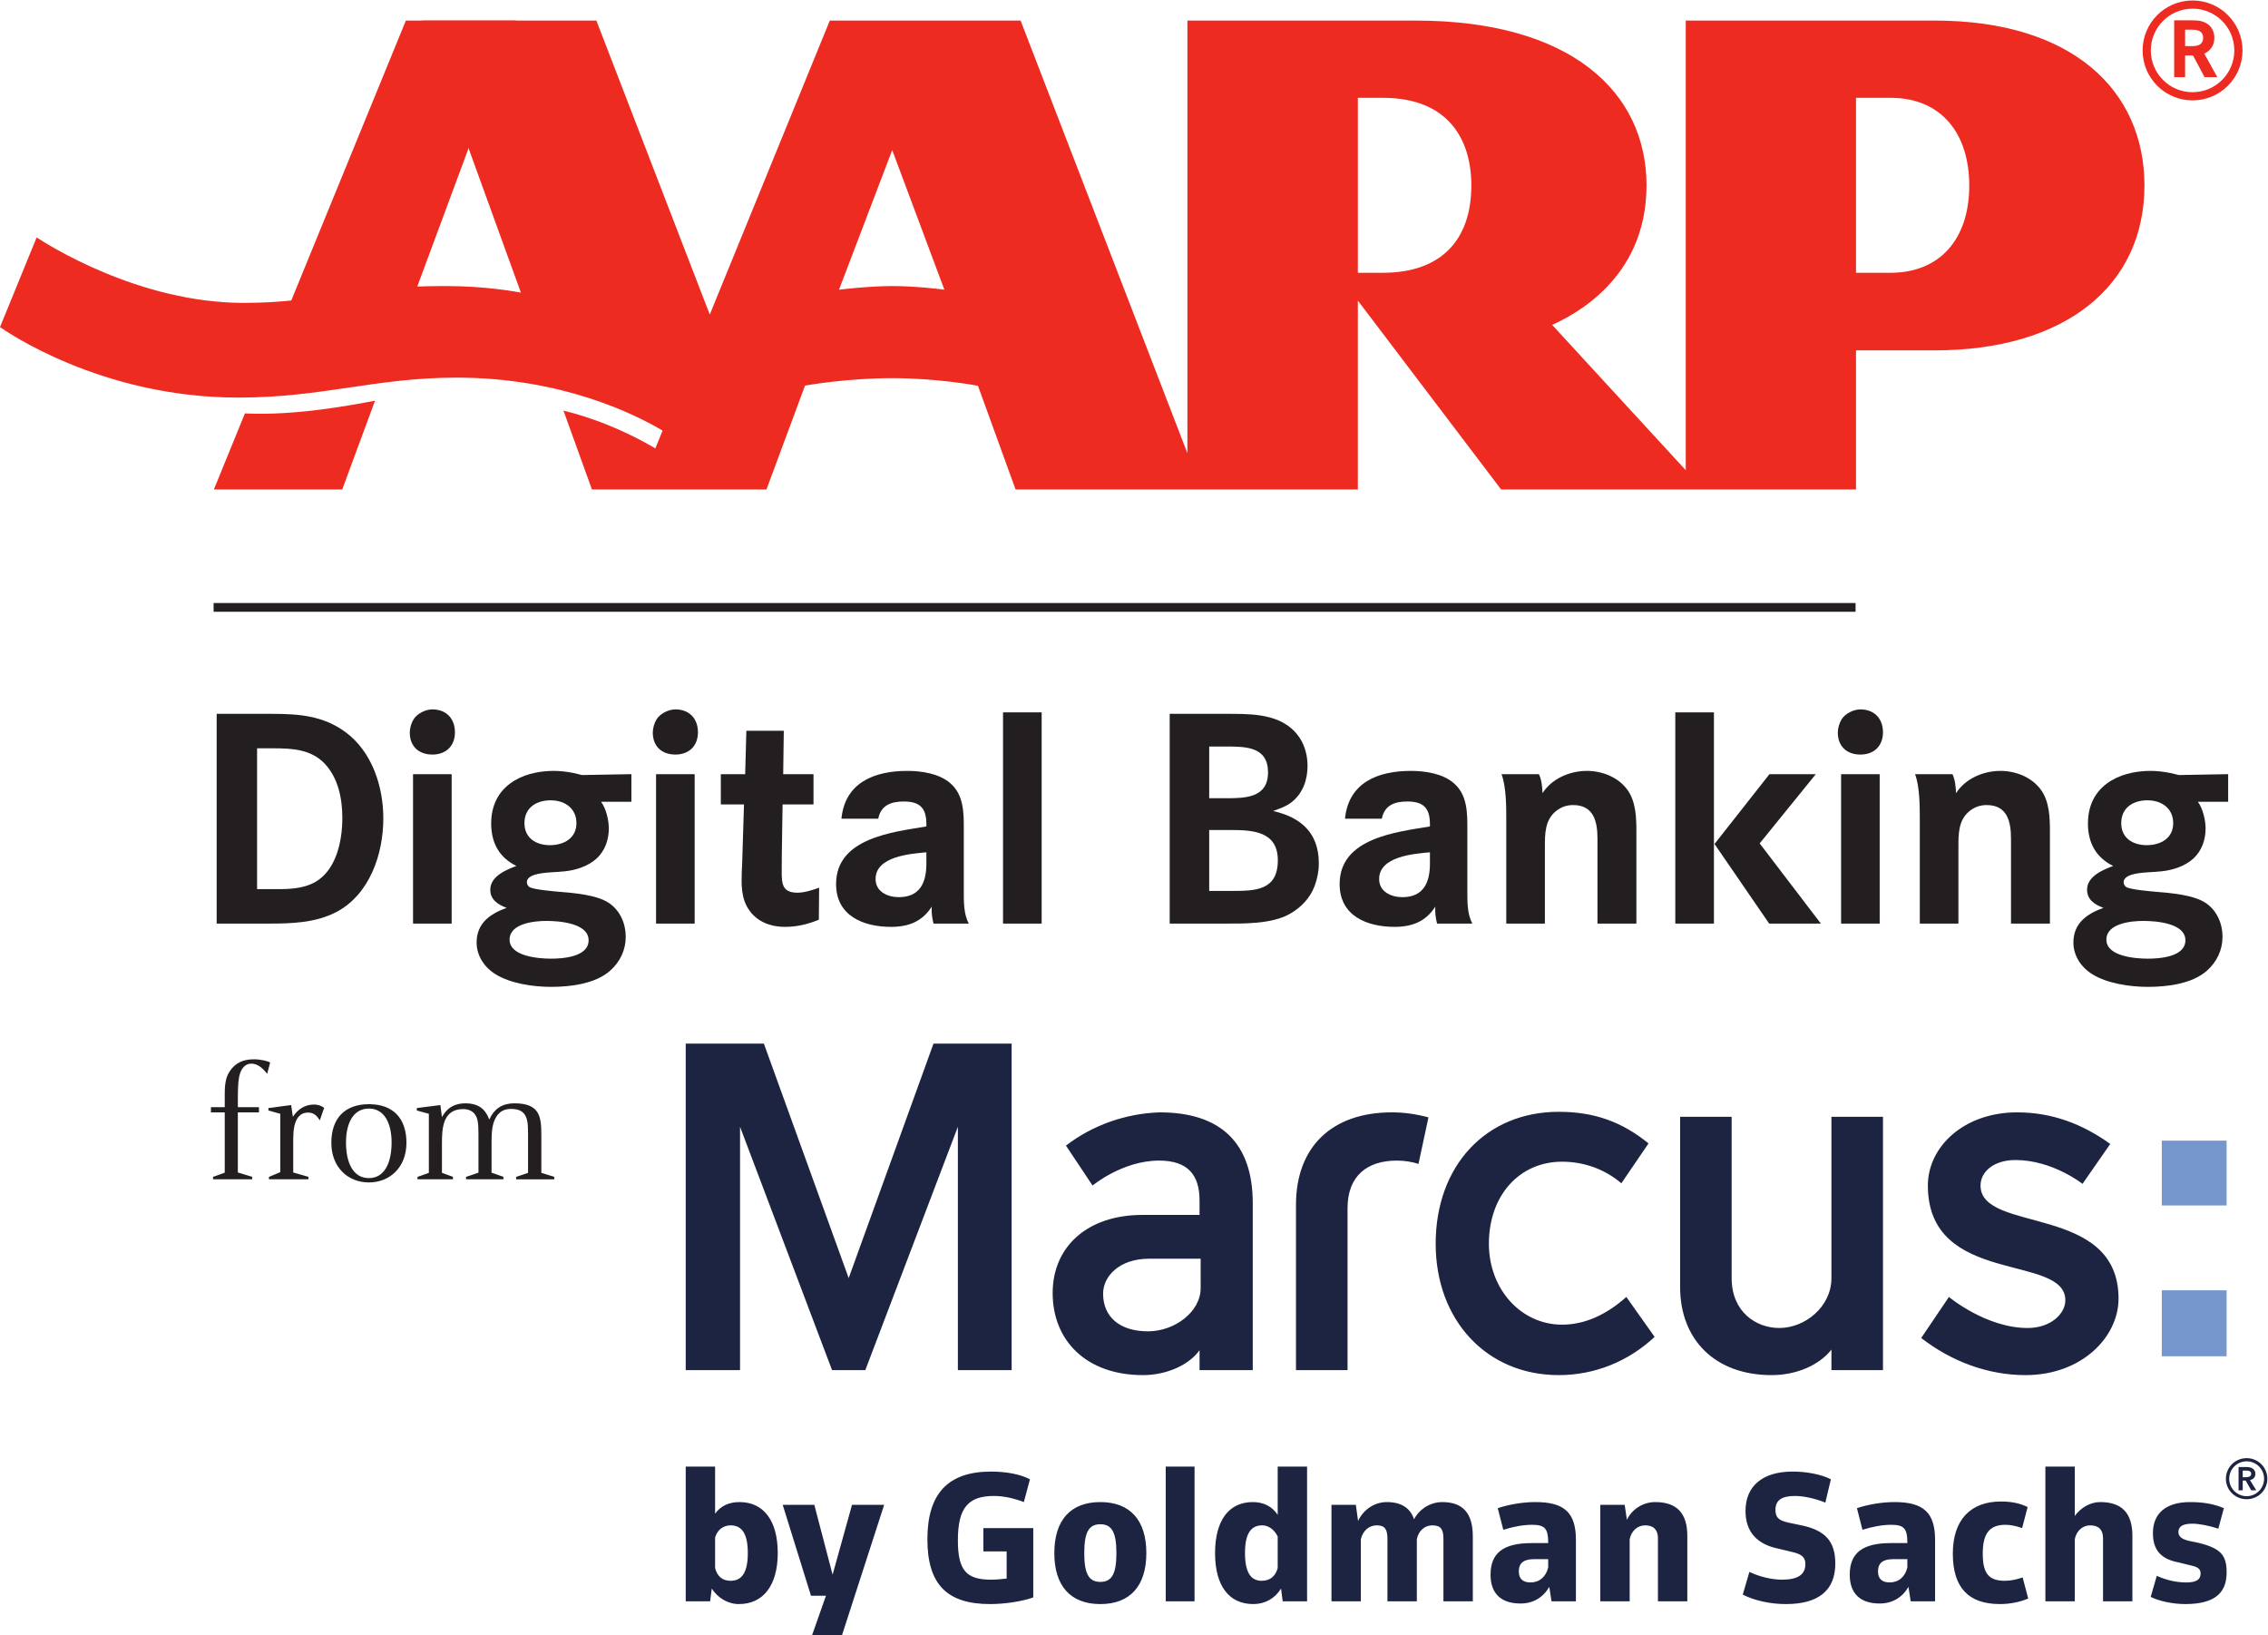 <?xml version="1.0" encoding="UTF-8" standalone="no"?>
<!-- Created with Inkscape (http://www.inkscape.org/) -->

<svg
   version="1.1"
   id="svg2"
   xml:space="preserve"
   width="173"
   height="124.707"
   viewBox="0 0 173 124.707"
   xmlns="http://www.w3.org/2000/svg"
   xmlns:svg="http://www.w3.org/2000/svg"><defs
     id="defs6" /><g
     id="g8"
     transform="matrix(1.333,0,0,-1.333,0,124.707)"><g
       id="g10"
       transform="scale(0.1)"><path
         d="m 152.891,321.156 c -1.797,2.199 -4.793,5.797 -8.996,5.797 -4.391,0 -6.395,-3.894 -7.094,-7.793 -0.602,-3.195 -0.699,-7.597 -0.699,-13.496 v -3.594 h 12.089 v -2.996 h -12.089 v -34.386 l 8.195,-2.493 v -1.402 H 121.91 v 1.402 l 6.692,2.395 v 34.484 h -7.895 v 2.996 h 7.895 v 7.496 c 0,4 0.203,8.997 2.703,12.793 3.3,5.196 8.093,7.094 13.89,7.094 4.2,0 8.2,-1.098 9.395,-1.797 l -1.699,-6.5"
         style="fill:#231f20;fill-opacity:1;fill-rule:nonzero;stroke:none"
         id="path12"
         clip-path="none" /><path
         d="m 153.602,300.172 v 1.398 l 12.996,1.7 1,-6.696 c 2.797,4.297 6.894,6.996 12.093,6.996 1.997,0 3.997,-0.504 5.797,-1.898 l -2.5,-7.199 c -1.597,2.703 -3.398,4.5 -6.695,4.5 -5.797,0 -8.496,-5.196 -8.496,-14.993 v -19.292 l 8.695,-2.493 v -1.402 h -22.586 v 1.402 l 6.492,2.696 v 33.382 l -6.796,1.899"
         style="fill:#231f20;fill-opacity:1;fill-rule:nonzero;stroke:none"
         id="path14"
         clip-path="none" /><path
         d="m 211.094,261.488 c 9.09,0 12.992,8.996 12.992,20.395 0,10.594 -3.902,19.387 -12.992,19.387 -9.196,0 -13.098,-8.793 -13.098,-19.387 0,-11.399 3.902,-20.395 13.098,-20.395 z m 21.488,20.192 c 0,-14.09 -9.598,-22.684 -21.488,-22.684 -11.895,0 -21.489,8.594 -21.489,22.684 0,13.894 7.598,22.09 21.489,22.09 13.988,0 21.488,-8.196 21.488,-22.09"
         style="fill:#231f20;fill-opacity:1;fill-rule:nonzero;stroke:none"
         id="path16"
         clip-path="none" /><path
         d="m 254,292.773 c -0.898,-3.097 -1.102,-6.796 -1.102,-11.191 v -17.094 l 6.297,-2.293 v -1.402 h -20.289 v 1.402 l 6.5,2.293 v 33.785 l -6.898,1.899 v 1.398 l 13.496,1.7 0.894,-6.895 c 1.5,2.699 4.797,7.895 13.395,7.895 9.293,0 12.09,-5.196 13.691,-9.297 2.598,5.699 6.797,9.297 14.493,9.297 14.992,0 15.293,-8.395 15.293,-18.891 v -20.891 l 7.394,-2.293 v -1.402 h -21.789 v 1.402 l 6.797,2.293 v 18.196 c 0,6.492 0.098,10.589 -1,13.386 -1.399,3.703 -4.297,5 -8.891,5 -4.801,0 -8.097,-2.5 -9.898,-8.093 -0.899,-2.903 -1.098,-6.5 -1.098,-11.395 V 264.59 l 6.797,-2.395 v -1.402 h -21.387 v 1.402 l 7.094,2.395 v 18.094 c 0,6.492 0.098,10.589 -1,13.386 -1.301,3.5 -4.297,4.899 -7.898,4.899 -5.594,0 -9.289,-2.797 -10.891,-8.196"
         style="fill:#231f20;fill-opacity:1;fill-rule:nonzero;stroke:none"
         id="path18"
         clip-path="none" /><path
         d="m 185.691,498.719 c -7.816,8.156 -18.695,8.664 -29.238,8.664 h -9.344 v -80.57 h 12.067 c 7.648,0 15.98,0.511 22.605,4.929 11.051,7.485 14.114,23.289 14.114,35.867 0,11.047 -2.379,22.95 -10.204,31.11 z m 6.805,-84.992 c -12.07,-6.289 -25.84,-6.629 -39.098,-6.629 h -29.41 v 120.007 h 31.617 c 15.297,0 29.239,-1.019 41.989,-10.371 15.297,-11.218 21.758,-31.109 21.758,-49.461 0,-20.402 -7.821,-43.515 -26.856,-53.546"
         style="fill:#231f20;fill-opacity:1;fill-rule:nonzero;stroke:none"
         id="path20"
         clip-path="none" /><path
         d="m 236.355,407.098 v 85.5 h 22.102 v -85.5 z m 11.051,96.718 c -7.816,0 -12.918,4.758 -12.918,12.579 0,2.55 0.848,5.437 2.211,7.648 2.039,3.23 6.797,5.613 10.707,5.613 7.989,0 12.922,-5.269 12.922,-13.093 0,-7.817 -5.098,-12.747 -12.922,-12.747"
         style="fill:#231f20;fill-opacity:1;fill-rule:nonzero;stroke:none"
         id="path22"
         clip-path="none" /><path
         d="m 315.063,477.637 c -8.161,0 -14.958,-4.246 -14.958,-13.086 0,-8.5 6.633,-12.582 14.622,-12.582 7.816,0 15.125,3.91 15.125,12.582 0,8.496 -6.629,13.086 -14.789,13.086 z m -2.379,-69.012 c -6.801,0 -21.079,-1.359 -21.079,-10.707 0,-9.688 16.833,-10.883 23.801,-10.883 6.797,0 21.414,1.024 21.414,10.539 0,9.864 -16.996,11.051 -24.136,11.051 z m 31.277,68.164 c 2.891,-3.91 4.422,-10.539 4.422,-15.301 0,-6.457 -2.211,-12.746 -6.973,-17.164 -4.926,-4.422 -11.726,-6.633 -18.187,-7.312 -5.778,-0.676 -11.899,-0.34 -17.504,-2.039 -1.871,-0.68 -4.254,-1.871 -4.254,-4.25 0,-1.02 0.683,-2.211 1.531,-2.719 2.551,-1.527 13.766,-2.379 17,-2.719 8.328,-0.68 21.586,-1.699 28.555,-6.461 6.289,-4.25 9.519,-11.726 9.519,-19.211 0,-7.644 -3.23,-14.445 -9.007,-19.543 -8.5,-7.48 -22.778,-9.179 -33.657,-9.179 -10.203,0 -23.289,1.871 -31.961,7.308 -6.289,3.91 -10.707,10.539 -10.707,18.02 0,11.219 7.817,16.488 17.168,19.886 -4.926,1.872 -9.351,4.59 -9.351,10.372 0,7.644 9.011,11.386 14.961,13.597 -10.028,4.926 -14.446,13.43 -14.446,24.309 0,20.906 16.996,30.086 35.864,30.086 3.742,0 7.652,-0.512 11.218,-1.192 0.508,-0.172 4.762,-1.191 4.93,-1.191 l 28.219,0.512 v -15.809 h -17.34"
         style="fill:#231f20;fill-opacity:1;fill-rule:nonzero;stroke:none"
         id="path24"
         clip-path="none" /><path
         d="m 375.414,407.098 v 85.5 h 22.102 v -85.5 z m 11.051,96.718 c -7.817,0 -12.918,4.758 -12.918,12.579 0,2.55 0.848,5.437 2.211,7.648 2.039,3.23 6.797,5.613 10.707,5.613 7.988,0 12.922,-5.269 12.922,-13.093 0,-7.817 -5.106,-12.747 -12.922,-12.747"
         style="fill:#231f20;fill-opacity:1;fill-rule:nonzero;stroke:none"
         id="path26"
         clip-path="none" /><path
         d="m 468.563,409.309 c -6.29,-2.555 -12.407,-4.082 -19.375,-4.082 -10.372,0 -19.379,4.589 -23.118,14.617 -1.359,3.914 -1.699,7.816 -1.699,11.898 0,3.403 0.172,6.969 0.34,10.367 l 1.019,33.153 h -13.257 v 17.336 h 13.937 l 0.68,24.816 h 21.422 l -0.344,-24.816 h 17.34 v -17.336 h -17.68 c -0.168,-12.922 -0.508,-25.84 -0.508,-38.758 0,-6.801 0.508,-11.731 9.008,-11.731 4.078,0 8.668,1.532 12.406,2.887 l -0.171,-18.351"
         style="fill:#231f20;fill-opacity:1;fill-rule:nonzero;stroke:none"
         id="path28"
         clip-path="none" /><path
         d="m 501.039,432.594 c 0,-7.309 6.969,-10.371 13.258,-10.371 12.242,0 15.808,8.5 15.808,19.211 v 6.457 c -9.347,-0.848 -29.066,-2.375 -29.066,-15.297 z m 33.145,-25.496 c -0.848,3.394 -1.188,6.289 -1.016,9.683 -5.438,-8.496 -13.262,-11.554 -23.289,-11.554 -15.809,0 -31.445,6.289 -31.445,24.476 0,26.348 32.293,29.746 51.671,32.981 v 1.355 c 0,9.18 -3.738,12.922 -12.917,12.922 -7.137,0 -13.086,-2.043 -14.622,-9.859 h -21.074 c 2.039,20.738 18.867,27.367 37.735,27.367 8.16,0 18.191,-1.531 24.48,-6.973 7.988,-6.797 7.816,-17.34 7.816,-26.855 v -34.508 c 0,-6.117 -0.171,-13.598 2.891,-19.035 h -20.23"
         style="fill:#231f20;fill-opacity:1;fill-rule:nonzero;stroke:none"
         id="path30"
         clip-path="none" /><path
         d="M 573.969,407.098 V 527.953 H 596.07 V 407.098 h -22.101"
         style="fill:#231f20;fill-opacity:1;fill-rule:nonzero;stroke:none"
         id="path32"
         clip-path="none" /><path
         d="m 704.355,460.641 h -12.406 v -34.848 h 13.254 c 13.266,0 26.012,0.34 26.012,17.508 0,16.492 -14.11,17.34 -26.86,17.34 z m -2.378,47.765 h -10.028 v -29.578 h 9.856 c 11.05,0 23.8,0.34 23.8,14.789 0,14.617 -12.578,14.789 -23.628,14.789 z m 50.312,-79.722 c -2.547,-6.969 -7.988,-12.579 -14.445,-16.149 -10.367,-5.781 -26.352,-5.437 -38.078,-5.437 H 669.34 v 120.007 h 35.863 c 14.285,0 30.262,-0.847 38.762,-14.113 2.887,-4.586 4.25,-10.199 4.25,-15.637 0,-7.82 -2.551,-15.464 -8.84,-20.566 -3.062,-2.551 -7.145,-3.91 -10.879,-5.269 15.805,-3.571 26.176,-12.407 26.176,-29.918 0,-4.59 -0.848,-8.664 -2.383,-12.918"
         style="fill:#231f20;fill-opacity:1;fill-rule:nonzero;stroke:none"
         id="path34"
         clip-path="none" /><path
         d="m 789.188,432.594 c 0,-7.309 6.968,-10.371 13.257,-10.371 12.243,0 15.813,8.5 15.813,19.211 v 6.457 c -9.352,-0.848 -29.07,-2.375 -29.07,-15.297 z m 33.148,-25.496 c -0.852,3.394 -1.188,6.289 -1.02,9.683 -5.437,-8.496 -13.261,-11.554 -23.289,-11.554 -15.804,0 -31.445,6.289 -31.445,24.476 0,26.348 32.297,29.746 51.676,32.981 v 1.355 c 0,9.18 -3.742,12.922 -12.922,12.922 -7.137,0 -13.086,-2.043 -14.617,-9.859 h -21.074 c 2.035,20.738 18.867,27.367 37.734,27.367 8.156,0 18.187,-1.531 24.476,-6.973 7.989,-6.797 7.813,-17.34 7.813,-26.855 v -34.508 c 0,-6.117 -0.164,-13.598 2.891,-19.035 h -20.223"
         style="fill:#231f20;fill-opacity:1;fill-rule:nonzero;stroke:none"
         id="path36"
         clip-path="none" /><path
         d="m 914.133,407.098 v 48.445 c 0,9.859 -2.055,19.375 -13.949,19.375 -3.563,0 -6.621,-1.02 -9.508,-3.227 -6.633,-5.101 -6.633,-13.089 -6.633,-20.738 v -43.855 h -22.102 v 59.324 c 0,7.816 0,18.867 -2.722,26.176 h 21.426 c 1.523,-3.403 1.867,-7.137 2.039,-10.879 5.265,8.328 15.636,12.75 25.324,12.75 8.84,0 18.015,-3.571 23.293,-10.879 4.754,-6.629 5.094,-15.641 5.094,-23.457 v -53.035 h -22.262"
         style="fill:#231f20;fill-opacity:1;fill-rule:nonzero;stroke:none"
         id="path38"
         clip-path="none" /><path
         d="m 1012.38,407.098 -31.278,45.554 31.448,39.946 h 26.52 l -32.13,-39.61 35.02,-45.89 z m -53.72,0 v 120.855 h 22.11 V 407.098 h -22.11"
         style="fill:#231f20;fill-opacity:1;fill-rule:nonzero;stroke:none"
         id="path40"
         clip-path="none" /><path
         d="m 1053.54,407.098 v 85.5 h 22.08 v -85.5 z m 11.04,96.718 c -7.82,0 -12.92,4.758 -12.92,12.579 0,2.55 0.85,5.437 2.21,7.648 2.04,3.23 6.8,5.613 10.71,5.613 7.99,0 12.92,-5.269 12.92,-13.093 0,-7.817 -5.1,-12.747 -12.92,-12.747"
         style="fill:#231f20;fill-opacity:1;fill-rule:nonzero;stroke:none"
         id="path42"
         clip-path="none" /><path
         d="m 1150.76,407.098 v 48.445 c 0,9.859 -2.04,19.375 -13.93,19.375 -3.58,0 -6.63,-1.02 -9.53,-3.227 -6.63,-5.101 -6.63,-13.089 -6.63,-20.738 v -43.855 h -22.1 v 59.324 c 0,7.816 0,18.867 -2.71,26.176 h 21.42 c 1.53,-3.403 1.86,-7.137 2.04,-10.879 5.26,8.328 15.63,12.75 25.32,12.75 8.84,0 18.02,-3.571 23.29,-10.879 4.76,-6.629 5.1,-15.641 5.1,-23.457 v -53.035 h -22.27"
         style="fill:#231f20;fill-opacity:1;fill-rule:nonzero;stroke:none"
         id="path44"
         clip-path="none" /><path
         d="m 1228.8,477.637 c -8.17,0 -14.96,-4.246 -14.96,-13.086 0,-8.5 6.63,-12.582 14.62,-12.582 7.82,0 15.12,3.91 15.12,12.582 0,8.496 -6.63,13.086 -14.78,13.086 z m -2.38,-69.012 c -6.8,0 -21.08,-1.359 -21.08,-10.707 0,-9.688 16.83,-10.883 23.79,-10.883 6.81,0 21.43,1.024 21.43,10.539 0,9.864 -17.01,11.051 -24.14,11.051 z m 31.28,68.164 c 2.89,-3.91 4.41,-10.539 4.41,-15.301 0,-6.457 -2.21,-12.746 -6.96,-17.164 -4.94,-4.422 -11.73,-6.633 -18.2,-7.312 -5.78,-0.676 -11.89,-0.34 -17.51,-2.039 -1.86,-0.68 -4.24,-1.871 -4.24,-4.25 0,-1.02 0.68,-2.211 1.53,-2.719 2.55,-1.527 13.77,-2.379 16.99,-2.719 8.33,-0.68 21.59,-1.699 28.57,-6.461 6.28,-4.25 9.51,-11.726 9.51,-19.211 0,-7.644 -3.23,-14.445 -9.01,-19.543 -8.49,-7.48 -22.78,-9.179 -33.66,-9.179 -10.19,0 -23.28,1.871 -31.95,7.308 -6.29,3.91 -10.71,10.539 -10.71,18.02 0,11.219 7.82,16.488 17.17,19.886 -4.93,1.872 -9.35,4.59 -9.35,10.372 0,7.644 9.01,11.386 14.96,13.597 -10.03,4.926 -14.46,13.43 -14.46,24.309 0,20.906 17.01,30.086 35.87,30.086 3.74,0 7.65,-0.512 11.22,-1.192 0.51,-0.172 4.76,-1.191 4.94,-1.191 l 28.21,0.512 v -15.809 h -17.33"
         style="fill:#231f20;fill-opacity:1;fill-rule:nonzero;stroke:none"
         id="path46"
         clip-path="none" /><path
         d="m 1258.23,917.949 c -1.38,0.645 -3.32,0.598 -4.84,0.598 h -3 v -9.395 h 4.1 c 3.32,0 6.22,0.918 6.22,4.832 0,1.797 -0.83,3.235 -2.48,3.965 z m 3.31,-26.59 -6.63,12.442 h -4.52 v -12.442 h -6.26 v 32.539 h 8.8 c 2.63,0 5.39,0.086 7.88,-0.839 4.1,-1.465 6.31,-4.883 6.31,-9.161 0,-4.152 -1.98,-7.281 -5.76,-9.043 l 7.47,-13.496 h -7.29"
         style="fill:#ee2b21;fill-opacity:1;fill-rule:nonzero;stroke:none"
         id="path48"
         clip-path="none" /><path
         d="m 1254.67,882.785 c -13.21,0 -23.9,10.707 -23.9,23.895 0,13.195 10.69,23.898 23.9,23.898 13.18,0 23.88,-10.703 23.88,-23.898 0,-13.188 -10.7,-23.895 -23.88,-23.895 z m -0.01,52.481 c -15.79,0 -28.59,-12.793 -28.59,-28.586 0,-15.789 12.8,-28.582 28.59,-28.582 15.79,0 28.58,12.793 28.58,28.582 0,15.793 -12.79,28.586 -28.58,28.586"
         style="fill:#ee2b21;fill-opacity:1;fill-rule:nonzero;stroke:none"
         id="path50"
         clip-path="none" /><path
         d="m 140.145,698.996 c 29.367,-1.445 62.238,4.981 74.453,7.289 L 195.84,655.5 h -73.449 l 17.754,43.496"
         style="fill:#ee2b21;fill-opacity:1;fill-rule:nonzero;stroke:none"
         id="path52"
         clip-path="none" /><path
         d="M 232.246,923.77 164.59,758.527 c 25.715,1.778 53.613,7.969 72.851,9.473 l 57.782,155.77 h -62.977"
         style="fill:#ee2b21;fill-opacity:1;fill-rule:nonzero;stroke:none"
         id="path54"
         clip-path="none" /><path
         d="m 1062.07,779.465 v 100.098 h 19.77 c 29.55,0 45.03,-20.977 45.03,-50.153 0,-31.195 -17.28,-49.945 -45.03,-49.945 z m -285.058,0 v 100.098 h 14.336 c 37.175,0 50.593,-23.536 50.593,-50.153 0,-30.98 -17.136,-49.945 -50.593,-49.945 z M 510.547,849.66 540.41,769.777 c -1.465,0.235 -16.387,2.09 -29.863,2.09 -12.676,0 -29.055,-1.887 -30.442,-2.09 z M 375.012,678.977 c -9.367,5.546 -28.11,15.566 -52.582,21.64 L 338.711,655.5 h 99.883 l 22.058,59.414 c 1.282,0.234 24.121,4.258 49.895,4.258 25.82,0 47.668,-4.102 49.07,-4.375 L 581.141,655.5 H 777.012 V 763.547 L 858.973,655.5 h 203.097 v 79.57 h 44.96 c 74.73,0 120.09,36.934 120.09,94.34 0,54.488 -41.35,94.36 -120.09,94.36 H 964.641 V 666.516 l -76.457,83.144 c 11.738,5.332 54.004,26.055 54.004,79.75 0,53.649 -43.458,94.36 -132.215,94.36 H 679.48 V 676.203 L 584.016,923.77 H 474.844 L 406.152,755.559 341.262,923.77 h -99.621 l 56.433,-155.672 c -1.902,0.371 -19.488,3.789 -43.301,3.789 -54.16,0 -71.589,-9.645 -115.371,-9.645 -60.476,0 -112.996,33.903 -118.437,37.446 L 0,748.391 c 2.82,-1.895 57.293,-40.332 136.289,-40.332 48.602,0 78.359,11.414 125.145,11.414 60.5,0 102.629,-21.336 117.714,-30.301 l -4.136,-10.195"
         style="fill:#ee2b21;fill-opacity:1;fill-rule:nonzero;stroke:none"
         id="path56"
         clip-path="none" /><path
         d="M 1061.82,585.516 H 122.234 v 5 h 939.586 v -5"
         style="fill:#231f20;fill-opacity:1;fill-rule:nonzero;stroke:none"
         id="path58"
         clip-path="none" /><path
         d="m 1237.04,159.535 h 37.11 v 37.746 h -37.11 v -37.746"
         style="fill:#7697ce;fill-opacity:1;fill-rule:nonzero;stroke:none"
         id="path60"
         clip-path="none" /><path
         d="m 1237.04,245.813 h 37.11 v 37.109 h -37.11 v -37.109"
         style="fill:#7697ce;fill-opacity:1;fill-rule:nonzero;stroke:none"
         id="path62"
         clip-path="none" /><path
         d="m 875.781,30.133 c -4.441,0 -6.672,2.219 -6.672,6.34 0,4.766 2.864,6.98 8.567,6.98 h 8.254 v -4.754 c -1.274,-5.391 -5.082,-8.566 -10.149,-8.566 z m 205.529,0 c -4.44,0 -6.66,2.219 -6.66,6.34 0,4.766 2.85,6.98 8.56,6.98 h 8.24 v -4.754 c -1.26,-5.391 -5.06,-8.566 -10.14,-8.566 z m -359.369,0.945 c -6.339,0 -9.515,5.078 -9.515,15.863 0,10.781 3.176,15.859 9.836,15.859 3.801,0 6.976,-2.539 8.879,-6.34 V 38.375 c -1.27,-4.758 -4.442,-7.297 -9.2,-7.297 z m -303.855,0 c -4.758,0 -7.613,2.539 -8.883,7.297 v 17.441 c 1.27,4.445 4.758,6.984 8.883,6.984 6.66,0 9.836,-5.078 9.836,-15.859 0,-10.785 -3.176,-15.863 -9.836,-15.863 z m 220.758,15.863 c 0,-11.742 -2.539,-16.496 -9.199,-16.496 -6.661,0 -9.196,4.754 -9.196,16.496 0,11.738 2.535,16.492 9.196,16.492 6.66,0 9.199,-4.754 9.199,-16.492 z M 481.836,-0.004 505.941,74.535 h -18.39 l -11.106,-39.961 -10.465,39.961 h -18.082 l 16.18,-52.02 h 8.563 l -7.93,-22.52 z M 1075.6,18.082 c 7.29,0 13,3.488 16.49,9.512 l 1.27,-8.25 h 13.95 v 35.215 c 0,15.535 -6.66,21.559 -23.15,21.559 -6.97,0 -14.9,-1.266 -21.56,-3.484 l 3.16,-12.371 c 6.04,1.902 11.74,2.859 16.5,2.859 7.29,0 9.19,-2.227 9.19,-10.156 v -0.312 h -9.51 c -16.18,0 -23.46,-5.711 -23.46,-18.078 0,-10.789 6.02,-16.492 17.12,-16.492 z M 655.973,46.941 c 0,18.711 -9.2,29.176 -26.328,29.176 -17.129,0 -26.325,-10.465 -26.325,-29.176 0,-18.711 9.196,-29.18 26.325,-29.18 17.128,0 26.328,10.469 26.328,29.18 z M 1250.36,17.762 c 16.18,0 23.79,5.711 23.79,18.074 0,10.156 -3.49,13.957 -16.81,17.129 l -4.75,0.957 c -4.12,0.945 -6.03,2.539 -6.03,5.07 0,3.172 2.53,4.766 7.93,4.766 4.12,0 10.15,-1.27 14.9,-2.863 l 3.18,11.738 c -6.03,2.539 -12.05,3.484 -19.35,3.484 -13.64,0 -21.25,-6.336 -21.25,-17.762 0,-9.512 4.44,-14.902 14.9,-16.805 l 6.35,-1.582 c 4.76,-0.957 6.03,-2.227 6.03,-4.77 0,-3.484 -2.54,-5.066 -8.25,-5.066 -5.39,0 -11.42,1.27 -16.81,3.809 l -3.49,-12.059 c 4.12,-2.219 12.37,-4.121 19.66,-4.121 z m -334.618,1.582 h 16.809 v 35.523 c 0.957,4.758 4.441,7.934 8.883,7.934 4.757,0 7.296,-2.539 7.296,-7.297 V 19.344 h 16.805 v 37.43 c 0,13.008 -6.023,19.344 -18.394,19.344 -6.973,0 -13.325,-4.117 -16.172,-10.145 l -1.274,8.562 H 915.742 Z M 870.066,18.082 c 7.297,0 13,3.488 16.497,9.512 l 1.269,-8.25 h 13.953 v 35.215 c 0,15.535 -6.656,21.559 -23.152,21.559 -6.985,0 -14.91,-1.266 -21.574,-3.484 l 3.175,-12.371 c 6.028,1.902 11.739,2.859 16.493,2.859 7.296,0 9.203,-2.227 9.203,-10.156 v -0.312 h -9.512 c -16.184,0 -23.48,-5.711 -23.48,-18.078 0,-10.789 6.027,-16.492 17.128,-16.492 z M 761.91,19.344 h 16.813 v 35.523 c 1.261,5.082 4.754,7.934 9.191,7.934 4.445,0 6.031,-2.219 6.031,-7.609 V 19.344 h 16.813 v 35.523 c 0.945,4.758 4.437,7.934 8.875,7.934 4.762,0 6.344,-2.219 6.344,-7.609 V 19.344 h 16.816 v 37.117 c 0,13.32 -5.715,19.656 -17.449,19.656 -6.664,0 -13.004,-3.797 -16.172,-9.832 -2.223,6.66 -7.613,9.832 -15.543,9.832 -6.981,0 -13.32,-4.117 -16.496,-10.777 l -1.27,9.195 H 761.91 Z m 382.51,-1.582 c 6.03,0 11.74,1.27 16.19,3.172 l -3.18,12.051 c -3.81,-1.27 -6.98,-1.906 -10.15,-1.906 -9.19,0 -12.69,4.121 -12.69,15.551 0,11.414 3.81,16.492 13.01,16.492 2.85,0 6.02,-0.633 9.52,-1.902 l 3.16,12.051 c -4.43,2.215 -9.51,3.172 -15.22,3.172 -17.76,0 -27.59,-10.789 -27.59,-29.812 0,-19.348 8.88,-28.867 26.95,-28.867 z m -122.43,0 c 18.72,0 28.23,7.93 28.23,23.152 0,12.688 -5.7,19.035 -19.34,21.887 l -7.62,1.59 c -5.39,1.262 -7.29,2.852 -7.29,7.297 0,5.387 3.48,7.93 11.1,7.93 5.39,0 12.05,-1.594 17.45,-3.809 l 3.17,13.32 c -5.4,2.852 -13.96,4.441 -21.89,4.441 -17.13,0 -26.96,-8.25 -26.96,-22.52 0,-11.738 6.35,-19.031 18.72,-21.57 l 7.93,-1.906 c 5.7,-1.27 7.61,-3.172 7.61,-6.973 0,-6.027 -4.44,-8.887 -13.32,-8.887 -5.72,0 -12.69,1.594 -18.72,4.441 l -3.802,-13.004 c 6.982,-3.488 15.862,-5.391 24.732,-5.391 z m -455.463,0 c 8.563,0 18.711,1.582 24.739,3.809 V 61.219 H 562.719 V 47.898 h 13.32 V 32.352 c -2.851,-0.316 -6.023,-0.637 -8.883,-0.637 -14.269,0 -19.027,5.391 -19.027,22.52 0,18.398 5.711,25.383 20.617,25.383 5.395,0 11.422,-1.27 17.129,-3.5 l 3.484,13.012 c -5.074,2.852 -13.636,4.441 -22.203,4.441 -24.734,0 -36.472,-12.684 -36.472,-38.703 0,-25.691 11.101,-37.105 35.843,-37.105 z m -143.683,0 c 13.957,0 22.207,10.781 22.207,29.18 0,18.398 -7.938,29.176 -21.891,29.176 -6.027,0 -10.789,-2.215 -13.957,-6.656 v 26.961 H 392.391 V 19.344 h 13.957 l 0.953,7.293 c 3.492,-5.391 9.199,-8.875 15.543,-8.875 z m 764.406,37.105 c 0.94,4.758 4.44,7.934 8.88,7.934 4.76,0 7.29,-2.539 7.29,-7.297 V 19.344 h 16.81 v 37.43 c 0,13.008 -6.02,19.344 -18.39,19.344 -5.71,0 -11.11,-3.172 -14.59,-7.926 v 28.23 h -16.81 V 19.344 h 16.81 z M 717.188,17.762 c 6.66,0 12.367,3.172 15.859,8.875 L 734,19.344 h 13.953 V 96.422 H 731.141 V 68.824 c -3.168,4.754 -7.926,7.293 -14.27,7.293 -13.641,0 -21.574,-10.465 -21.574,-29.176 0,-18.711 7.933,-29.18 21.891,-29.18 z m -50.118,1.582 h 16.493 V 96.422 H 667.07 Z m 19.985,179.207 c 0,-13.637 -14.907,-24.735 -30.129,-24.735 -16.18,0 -25.696,8.243 -25.696,21.567 0,9.828 9.2,19.98 26.329,19.98 h 29.496 z m 326.695,-49.793 c 14.28,0 27.28,5.711 34.26,14.59 v -11.739 h 29.49 v 144.954 h -29.49 v -92.297 c 0,-16.496 -15.23,-28.547 -29.82,-28.547 -13.32,0 -27.284,9.195 -27.284,28.547 v 92.297 h -29.488 v -97.375 c 0,-30.129 19.977,-50.43 52.332,-50.43 z m 119.58,108.476 c 0,7.926 7.61,14.59 19.98,14.59 21.25,0 38.38,-13.64 38.38,-13.64 l 15.86,22.839 c -15.86,11.415 -33.31,18.075 -53.29,18.075 -30.45,0 -51.07,-19.664 -51.07,-41.864 0,-57.73 78.67,-38.699 78.67,-65.66 0,-7.609 -8.26,-15.855 -21.58,-15.855 -23.79,0 -45.04,17.758 -45.04,17.758 l -15.86,-23.469 c 17.13,-13.32 38.07,-21.25 59.63,-21.25 32.36,0 53.29,21.883 53.29,43.769 0,54.555 -78.97,37.11 -78.97,64.707 z m -315.912,39.008 c -7.297,1.91 -13.957,2.856 -20.938,2.856 -34.253,0 -54.875,-19.664 -54.875,-52.969 v -94.52 h 29.504 v 92.621 c 0,18.711 11.414,27.274 28.227,27.274 4.125,0 8.562,-0.633 12.367,-1.902 z m -153.832,2.856 c -19.352,-0.633 -38.383,-7.293 -53.606,-19.028 l 15.223,-22.836 c 0,0 17.125,14.27 38.063,14.27 16.492,0 23.156,-8.246 23.156,-22.836 v -8.246 H 653.75 c -31.402,0 -51.383,-18.082 -51.383,-44.723 0,-26.961 19.028,-46.941 51.699,-46.941 13.321,0 26.325,5.711 32.356,14.273 v -11.422 h 30.449 v 95.473 c 0,34.254 -18.082,52.016 -53.285,52.016 z M 930.645,193.477 c -11.727,-10.461 -24.102,-15.852 -36.79,-15.852 -23.472,0 -41.863,20.297 -41.863,46.301 0,27.597 17.442,46.945 41.863,46.945 12.688,0 24.739,-4.445 33.938,-12.367 l 15.547,22.832 c -15.227,12.371 -31.094,18.078 -51.387,18.078 -41.555,0 -70.414,-30.766 -70.414,-75.488 0,-43.766 29.184,-75.168 70.414,-75.168 20.293,0 39.649,7.617 54.871,21.883 z M 437.113,338.43 H 392.391 V 151.609 h 31.086 v 139.243 l 52.652,-139.243 h 19.031 l 52.969,139.243 V 151.609 h 30.766 V 338.43 H 534.176 L 485.645,204.266 437.113,338.43"
         style="fill:#1c2441;fill-opacity:1;fill-rule:nonzero;stroke:none"
         id="path64"
         clip-path="none" /><path
         d="m 1273.74,89.461 c 0,6.551 5.31,11.797 11.86,11.797 6.55,0 11.85,-5.246 11.85,-11.797 0,-6.555 -5.3,-11.699 -11.85,-11.699 -6.55,0 -11.86,5.145 -11.86,11.699 z m 1.88,0 c 0,-5.461 4.47,-9.98 9.98,-9.98 5.51,0 9.99,4.519 9.99,9.98 0,5.508 -4.48,9.98 -9.99,9.98 -5.51,0 -9.98,-4.473 -9.98,-9.98 z m 5.36,-6.601 V 96.168 h 4.67 c 2.49,0 4.95,-1.043 4.95,-3.906 0,-1.922 -1.21,-3.172 -3.08,-3.582 l 3.59,-5.82 h -2.91 l -3.12,5.555 h -1.72 v -5.555 z m 2.38,7.48 h 1.92 c 1.36,0 2.92,0.371 2.92,1.98 0,1.457 -1.4,1.816 -2.65,1.816 h -2.19 v -3.797"
         style="fill:#1c2441;fill-opacity:1;fill-rule:evenodd;stroke:none"
         id="path66"
         clip-path="none" /></g></g></svg>
